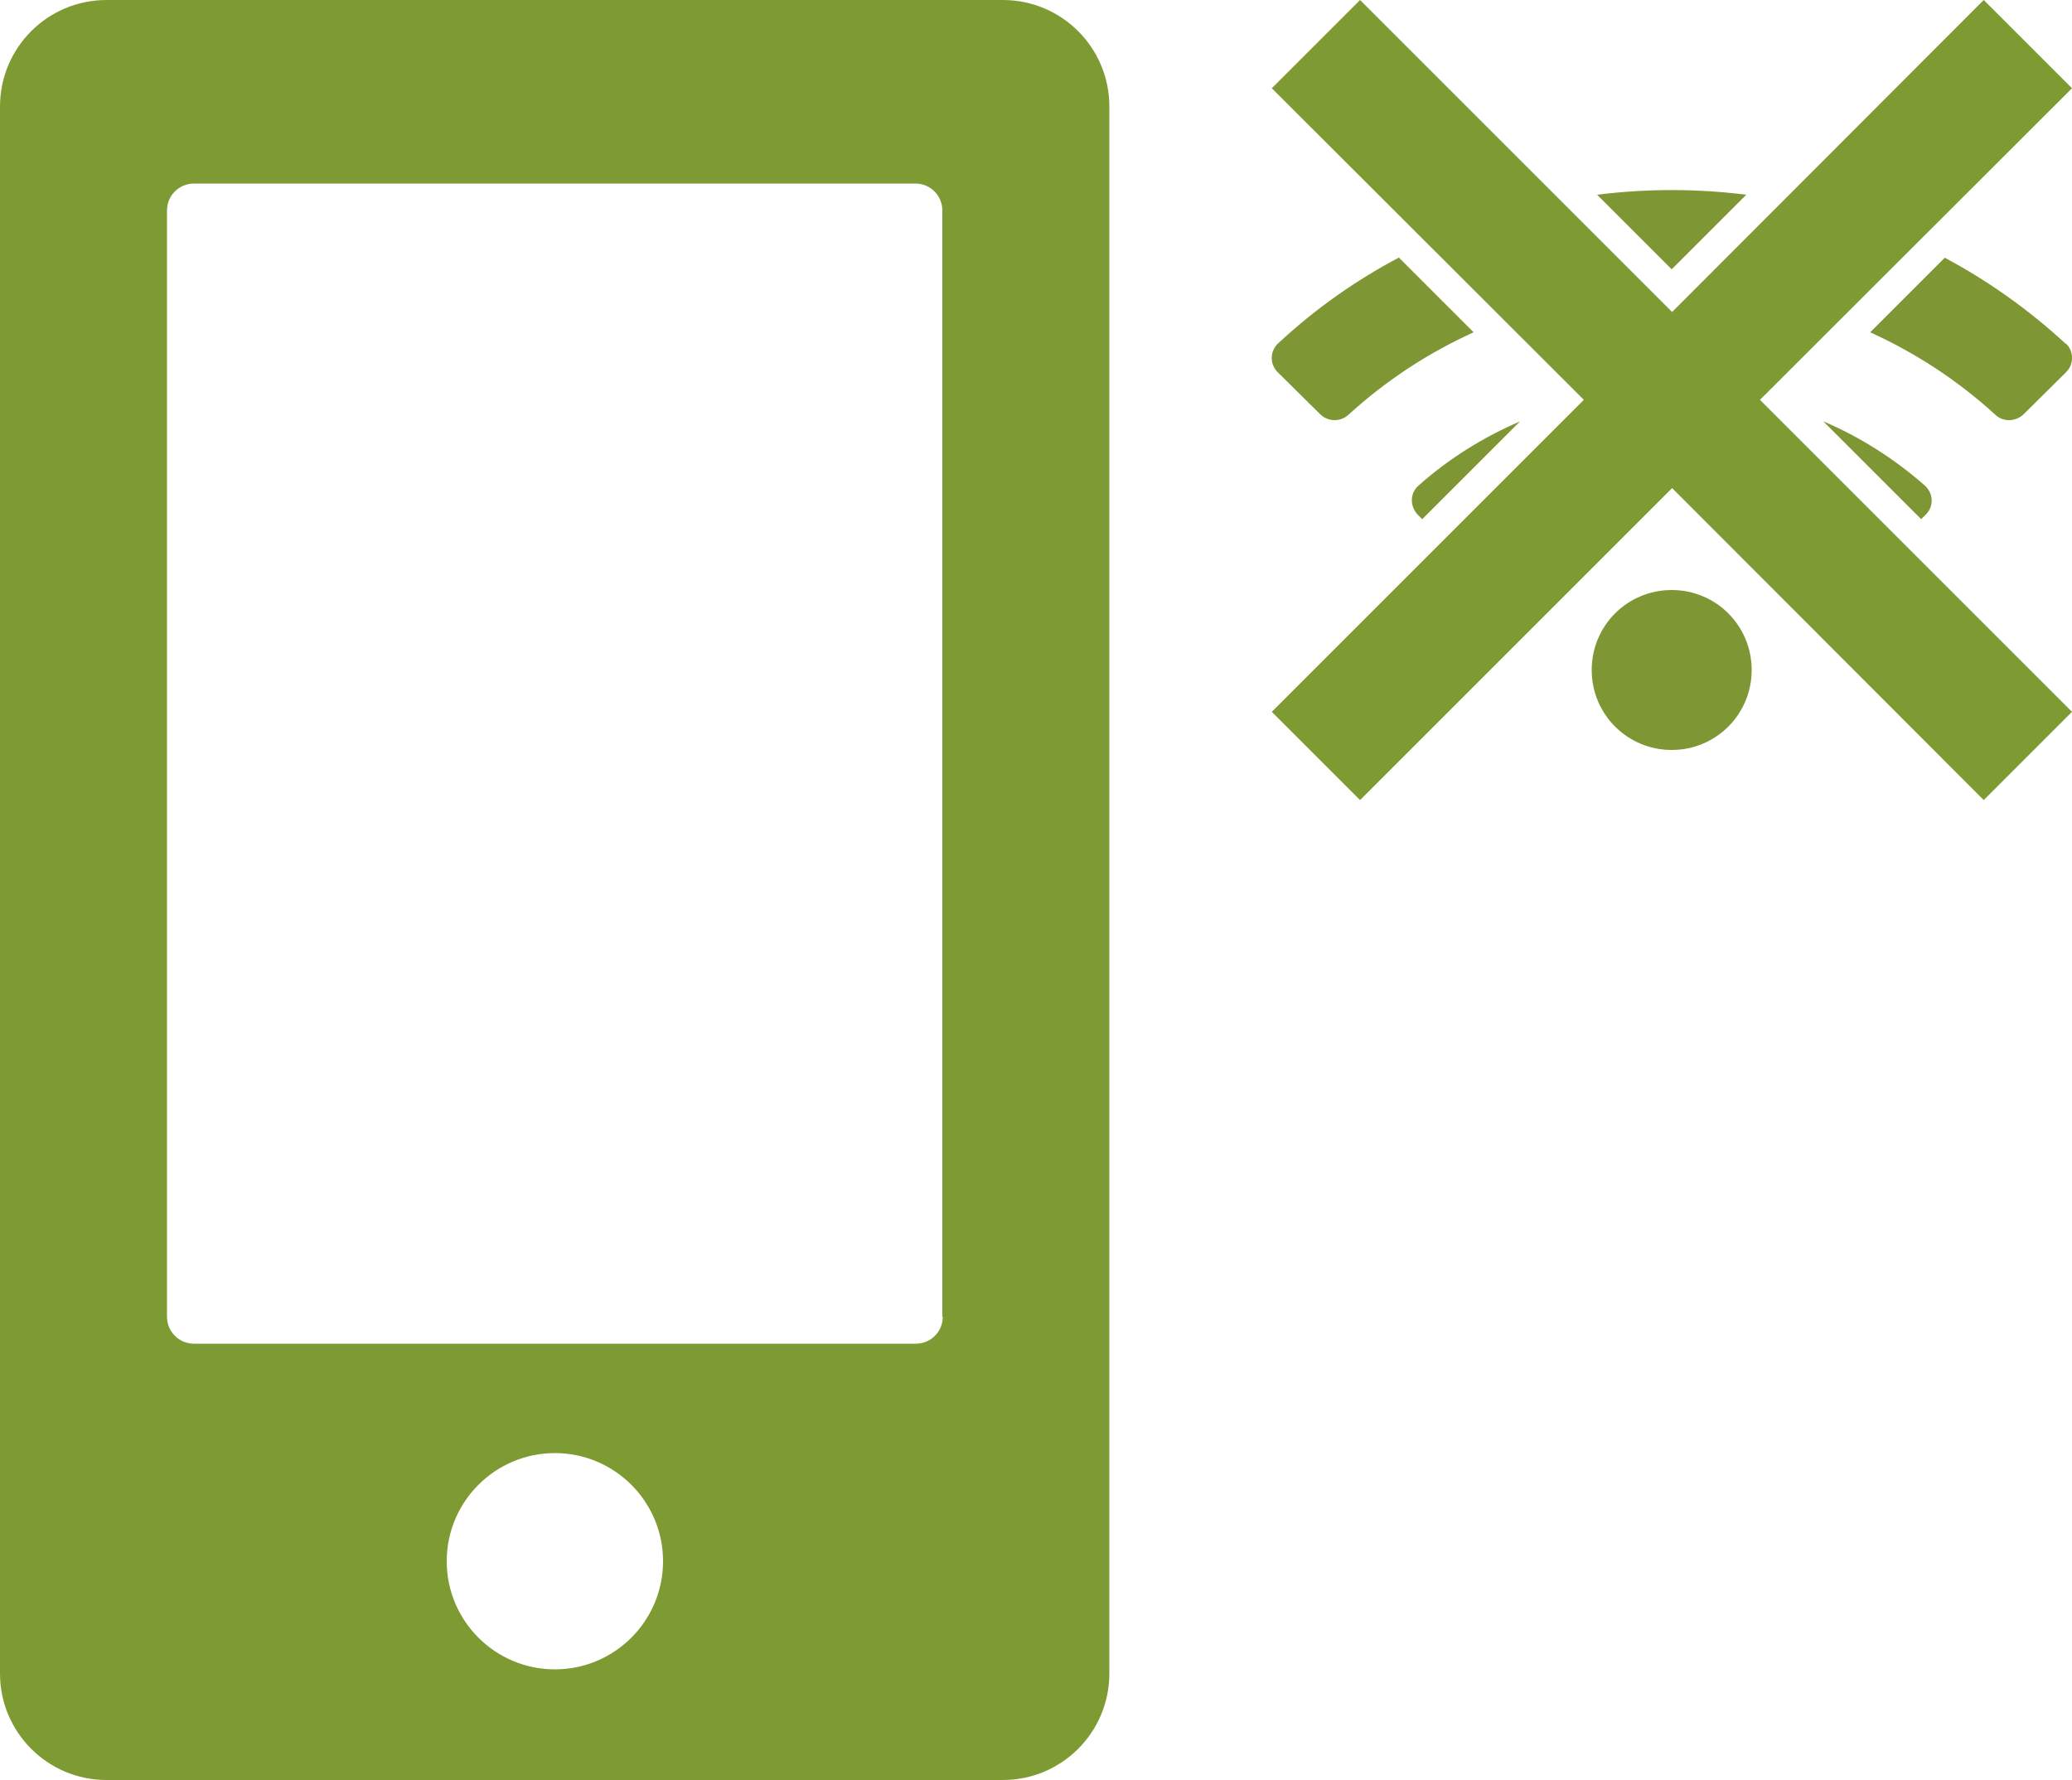 <?xml version="1.0" encoding="UTF-8"?><svg id="_レイヤー_2" xmlns="http://www.w3.org/2000/svg" viewBox="0 0 50 42.96"><defs><style>.cls-1{fill:#7e9633;}.cls-2{fill:#7e9b33;}</style></defs><g id="_レイヤー_1-2"><g><path class="cls-2" d="M24.2,0H2.57C1.15,0,0,1.15,0,2.57V40.39c0,1.42,1.15,2.57,2.57,2.57H24.2c1.42,0,2.57-1.15,2.57-2.57V2.57c0-1.42-1.15-2.57-2.57-2.57ZM13.39,40.29c-1.44,0-2.61-1.17-2.61-2.61s1.17-2.61,2.61-2.61,2.61,1.17,2.61,2.61-1.17,2.61-2.61,2.61Zm9.36-8.51c0,.36-.29,.65-.65,.65H4.68c-.36,0-.65-.29-.65-.65V5.08c0-.36,.29-.65,.65-.65H22.09c.36,0,.65,.29,.65,.65V31.78Z"/><g><path class="cls-1" d="M34.23,11.72c-.21,.18-.21,.5-.02,.7l.11,.11,2.36-2.36c-.88,.38-1.71,.89-2.45,1.55Zm4.65-4.63l-2.06-2.06c-.56,.15-1.12,.33-1.66,.54l1.9,1.9c.6-.18,1.21-.3,1.82-.38Zm4.75,.38l1.9-1.9c-.54-.22-1.1-.4-1.66-.54l-2.06,2.06c.62,.08,1.23,.21,1.83,.38Zm6.21,.82h0c-.9-.83-1.88-1.52-2.91-2.07l-1.8,1.8c1.08,.49,2.1,1.15,3.02,1.99,.19,.18,.49,.17,.68-.01l1.03-1.02c.19-.19,.19-.51-.01-.69Zm-16.09-2.07c-1.04,.55-2.02,1.24-2.91,2.07-.2,.19-.2,.5-.01,.69l1.03,1.02c.19,.18,.48,.19,.68,.01,.92-.84,1.94-1.5,3.02-1.99l-1.8-1.8Zm6.59,8.02c-1.07,0-1.93,.86-1.93,1.93s.86,1.93,1.93,1.93,1.93-.86,1.93-1.93-.86-1.93-1.93-1.93Zm1.8-9.54c-1.19-.15-2.41-.15-3.6,0l1.8,1.8,1.8-1.8Zm4.31,7.02c-.75-.66-1.58-1.18-2.45-1.55l2.36,2.36,.11-.11c.2-.19,.19-.51-.02-.7Zm-4.85-2.22c-.84-.11-1.69-.11-2.52,0l.16,.16-3.87,3.87c.17,.09,.39,.07,.55-.06,.95-.82,2.09-1.34,3.26-1.54l1.17-1.17,1.17,1.17c1.18,.2,2.31,.72,3.26,1.54,.15,.13,.37,.15,.55,.06l-3.87-3.87,.16-.16Z"/><polygon class="cls-2" points="50 2.13 47.87 0 40.35 7.53 32.82 0 30.69 2.13 38.22 9.65 30.69 17.18 32.82 19.31 40.35 11.78 47.87 19.31 50 17.18 42.47 9.65 50 2.13"/></g></g></g></svg>